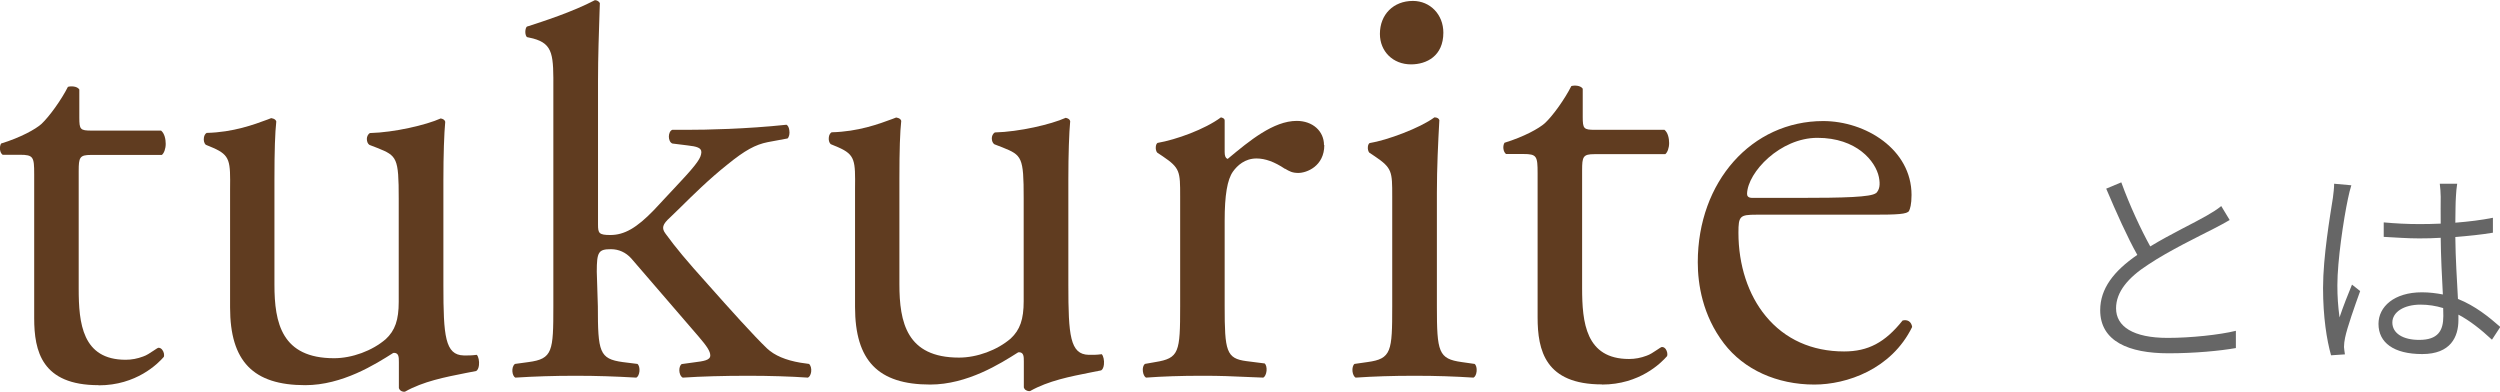 <?xml version="1.0" encoding="UTF-8"?>
<svg id="Layer_2" data-name="Layer 2" xmlns="http://www.w3.org/2000/svg" viewBox="0 0 162.33 25.44">
  <defs>
    <style>
      .cls-1 {
        fill: #666;
      }

      .cls-1, .cls-2 {
        stroke-width: 0px;
      }

      .cls-2 {
        fill: #603c20;
      }
    </style>
  </defs>
  <g id="header_footer" data-name="header/footer">
    <g>
      <g>
        <path class="cls-1" d="m144.77,14.29c-.29.17-.62.35-1.01.55-.95.49-2.91,1.43-4.27,2.34-1.32.85-2.09,1.78-2.09,2.84,0,1.18,1.11,1.92,3.35,1.92,1.51,0,3.38-.2,4.43-.46v1.12c-1.02.18-2.66.34-4.38.34-2.58,0-4.43-.78-4.43-2.8,0-1.4.88-2.54,2.41-3.59-.64-1.13-1.37-2.77-2.02-4.3l.98-.41c.56,1.54,1.28,3.07,1.88,4.16,1.33-.81,2.9-1.55,3.67-2,.38-.22.66-.39.94-.62l.55.91Z"/>
        <path class="cls-1" d="m152.68,12.02c-.07.21-.17.62-.22.87-.29,1.36-.69,4.05-.69,5.63,0,.74.04,1.33.14,2.09.22-.67.57-1.55.81-2.13l.53.42c-.34.94-.84,2.35-.98,3.03-.04.18-.07.43-.07.6.01.14.04.34.06.48l-.9.06c-.28-.99-.52-2.49-.52-4.37,0-2.05.46-4.69.64-5.86.04-.31.08-.64.08-.91l1.11.1Zm9.12,10.03c-.71-.66-1.43-1.23-2.17-1.62v.35c0,1.09-.5,2.21-2.35,2.21s-2.84-.74-2.84-1.96c0-1.11,1.01-2.05,2.82-2.05.49,0,.94.06,1.36.14-.06-1.11-.13-2.51-.14-3.68-.46.03-.94.04-1.4.04-.79,0-1.5-.06-2.3-.1v-.94c.77.07,1.51.11,2.33.11.46,0,.91-.01,1.37-.03,0-.71-.01-1.34,0-1.75,0-.25-.03-.6-.06-.84h1.13c-.04.28-.07.55-.08.81-.03.39-.03,1.08-.04,1.72.87-.07,1.7-.17,2.44-.32v.97c-.77.13-1.6.21-2.44.28.01,1.39.11,2.82.17,4.02,1.12.45,2,1.16,2.75,1.82l-.53.81Zm-3.17-2.05c-.46-.14-.95-.22-1.46-.22-1.09,0-1.83.49-1.83,1.16,0,.71.7,1.13,1.74,1.13,1.23,0,1.57-.6,1.57-1.55,0-.14,0-.32-.01-.52Z"/>
      </g>
      <g>
        <path class="cls-2" d="m6.41,25.02c2.44,0,3.84-1.4,4.23-1.85.04-.13,0-.32-.1-.45-.05-.07-.13-.14-.25-.14-.04,0-.2.11-.32.19-.21.14-.46.31-.68.38-.37.14-.75.21-1.13.21-2.82,0-3.05-2.38-3.05-4.61v-7.64c0-.89.06-1.05.8-1.05h4.6c.14-.11.25-.4.25-.72,0-.29-.07-.67-.3-.86h-4.51c-.74,0-.8-.07-.8-.85v-1.82c-.14-.22-.55-.23-.74-.17-.43.85-1.2,1.92-1.72,2.41-.38.34-1.35.88-2.62,1.27-.12.21-.1.58.1.73h1.12c.88,0,.93.14.93,1.25v9.36c0,2.15.5,4.35,4.18,4.35Z"/>
        <path class="cls-2" d="m26.01,25.36c.09.07.22.09.29.07,1.19-.67,2.59-.94,3.95-1.21.22-.04.44-.09.67-.13.09-.05.16-.19.18-.38.03-.26-.03-.55-.14-.67-.4.05-.57.04-.73.04-.04,0-.07,0-.12,0-1.21-.03-1.32-1.27-1.32-4.53v-6.87c0-1.63.05-3.04.12-3.77-.03-.12-.12-.18-.29-.22-.96.43-3.02.91-4.6.95-.14.08-.2.25-.2.38,0,.17.06.32.17.39l.52.2c1.27.51,1.38.63,1.38,3.29v6.7c0,1.18-.24,1.86-.84,2.42-.88.76-2.19,1.24-3.36,1.24-3.4,0-3.87-2.29-3.87-4.77v-6.83c0-1.91.04-3.04.12-3.77-.03-.1-.1-.18-.33-.22l-.23.09c-.89.33-2.24.83-3.96.87-.09.05-.16.16-.18.31-.03.19.02.37.12.46l.48.2c1.12.49,1.12.87,1.1,2.7,0,.25,0,.53,0,.84v6.83c0,3.49,1.5,5.04,4.88,5.04,2.41,0,4.56-1.36,5.71-2.09h.02s.02-.01.02-.01c.33,0,.33.28.33.61v1.68s.04.11.11.16Z"/>
        <path class="cls-2" d="m44.35,24.52c1.18-.08,2.61-.12,4.24-.12,1.35,0,2.73.04,3.87.12.11-.05.18-.19.21-.37.03-.22-.03-.43-.14-.52l-.56-.08c-.95-.16-1.68-.47-2.16-.92-.86-.82-2.44-2.58-3.85-4.17-1.42-1.58-2.06-2.35-2.74-3.28-.28-.37-.21-.61.3-1.07.18-.17.4-.38.65-.63.79-.78,1.87-1.85,3.08-2.81,1.12-.91,1.8-1.28,2.6-1.44l1.29-.24c.1-.1.15-.32.11-.54-.02-.17-.09-.3-.18-.35-2.65.28-5.2.33-6.49.33h-.93c-.15.06-.22.26-.22.44s.07.39.23.45l.97.12c.63.07.92.16.91.45-.02.35-.23.7-1.4,1.95l-1.68,1.8c-1.12,1.16-1.92,1.62-2.83,1.62-.74,0-.8-.12-.8-.68V5.25c0-1.54.06-3.24.1-4.48l.02-.57c-.06-.11-.19-.19-.32-.19-1.47.77-3.37,1.38-4.39,1.71h-.02c-.06.04-.11.19-.11.35s.05.3.11.34l.4.09c1.32.36,1.32,1.1,1.31,3.33v.28s0,13.78,0,13.78c0,2.92-.04,3.41-1.61,3.62l-.88.12c-.14.1-.18.31-.17.48.01.19.09.36.19.41,1.25-.08,2.5-.12,3.91-.12s2.54.04,3.95.12c.1-.05.18-.21.2-.41.02-.21-.03-.4-.13-.48l-.96-.12c-1.51-.21-1.61-.65-1.61-3.62l-.07-2.25c0-1.28.11-1.46.92-1.46.51,0,.97.21,1.32.6l4.37,5.07c.56.65.76.97.76,1.23,0,.31-.42.37-1.06.45l-.8.11c-.09.06-.15.22-.15.4,0,.18.07.4.22.48Z"/>
        <path class="cls-2" d="m66.6,25.32c.09.07.22.09.29.07,1.19-.67,2.59-.94,3.95-1.21.22-.04.44-.09.66-.13.09-.05.16-.19.18-.38.03-.26-.03-.55-.14-.67-.4.05-.57.04-.73.04-.04,0-.08,0-.12,0-1.21-.03-1.32-1.27-1.32-4.53v-6.87c0-1.63.05-3.03.12-3.77-.03-.12-.12-.18-.29-.22-.96.43-3.02.91-4.6.95-.14.08-.2.25-.2.38,0,.17.06.32.17.39l.52.2c1.27.51,1.38.63,1.38,3.29v6.7c0,1.18-.24,1.86-.84,2.42-.88.76-2.19,1.24-3.36,1.24-3.4,0-3.87-2.29-3.87-4.77v-6.83c0-1.91.04-3.04.12-3.77-.03-.1-.1-.18-.33-.22l-.23.09c-.89.33-2.24.83-3.96.87-.09.05-.16.16-.18.31-.03.19.02.37.12.46l.48.2c1.12.49,1.12.87,1.1,2.7,0,.25,0,.53,0,.84v6.83c0,3.49,1.5,5.04,4.88,5.04,2.41,0,4.56-1.36,5.71-2.09h.02s.02-.01.02-.01c.33,0,.33.28.33.61v1.68s.04.11.11.16Z"/>
        <path class="cls-2" d="m85.97,9.42c0-.91-.74-1.57-1.77-1.57-1.51,0-3.07,1.29-4.45,2.44l-.03.03-.04-.02c-.11-.05-.16-.19-.16-.43v-2.04c0-.08-.03-.16-.24-.21-1.05.78-2.91,1.45-4.12,1.66-.06.04-.1.13-.11.24-.02.15.02.31.09.39l.36.24c1.13.76,1.13,1,1.13,2.59v7.15c0,2.98-.06,3.37-1.61,3.62l-.68.12c-.1.08-.16.27-.13.48.02.19.1.35.2.41,1.09-.08,2.25-.12,3.67-.12,1.22,0,1.84.03,3.2.09l.75.03c.1-.05.19-.23.21-.44.02-.21-.03-.4-.12-.48l-1.18-.15c-1.32-.17-1.42-.65-1.42-3.56v-5.56c0-1.66.17-2.67.54-3.19.28-.39.77-.85,1.53-.85.56,0,1.17.22,1.84.67h.02c.27.16.46.27.85.27.55,0,1.69-.44,1.69-1.81Z"/>
        <path class="cls-2" d="m87.82,24.11c.02.19.1.35.2.41,1.17-.08,2.39-.12,3.83-.12s2.56.04,3.83.12c.1-.05.18-.21.2-.41.02-.21-.03-.4-.13-.48l-.84-.12c-1.51-.21-1.61-.65-1.61-3.62v-7.36c0-1.67.08-3.26.16-4.73-.03-.11-.15-.18-.32-.18-.93.69-3.08,1.49-4.21,1.67-.06.04-.1.13-.11.23-.02.15.02.31.09.39l.36.24c1.13.76,1.13,1,1.13,2.59v7.15c0,2.92-.04,3.41-1.61,3.62l-.84.12c-.1.08-.15.27-.13.48Z"/>
        <path class="cls-2" d="m91.74.06c-1.26,0-2.14.88-2.14,2.14,0,1.14.85,1.98,2.02,1.98,1.01,0,2.1-.54,2.1-2.06,0-1.17-.85-2.06-1.98-2.06Z"/>
        <path class="cls-2" d="m104.02,24.97c2.44,0,3.84-1.4,4.23-1.85.04-.13,0-.32-.09-.45-.05-.07-.13-.14-.25-.14-.04,0-.2.11-.32.19-.21.14-.46.31-.68.38-.37.14-.75.21-1.13.21-2.82,0-3.05-2.38-3.05-4.61v-7.64c0-.89.06-1.05.8-1.05h4.6c.14-.11.25-.4.25-.72,0-.29-.07-.67-.3-.86h-4.51c-.74,0-.8-.07-.8-.85v-1.82c-.14-.22-.55-.23-.74-.17-.43.85-1.2,1.93-1.72,2.41-.38.34-1.35.88-2.62,1.27-.06.1-.09.25-.07.39.02.15.08.27.17.34h1.12c.88,0,.93.14.93,1.25v9.36c0,2.15.5,4.35,4.18,4.35Z"/>
        <path class="cls-2" d="m118.39,7.86c-4.65,0-8.15,3.94-8.15,9.17,0,1.4.3,3.44,1.7,5.27,1.3,1.7,3.44,2.67,5.87,2.67,2.09,0,5-.98,6.35-3.74-.02-.16-.1-.3-.21-.37-.11-.07-.25-.09-.41-.05-1.14,1.43-2.24,2.01-3.8,2.01-2.09,0-3.85-.79-5.09-2.3-1.14-1.38-1.77-3.31-1.77-5.41,0-1.08.09-1.17,1.17-1.17h7.56c1.57,0,2.24-.03,2.35-.25.06-.12.16-.41.16-1.03,0-2.96-2.98-4.8-5.74-4.8Zm3.42,4.68c-.34.26-2,.31-5.14.31h-2.88c-.31,0-.35-.15-.35-.27.04-1.4,2.15-3.63,4.57-3.63,2.55,0,3.78,1.52,3.99,2.55.1.5.04.82-.18,1.04Z"/>
      </g>
    </g>
  </g>
</svg>